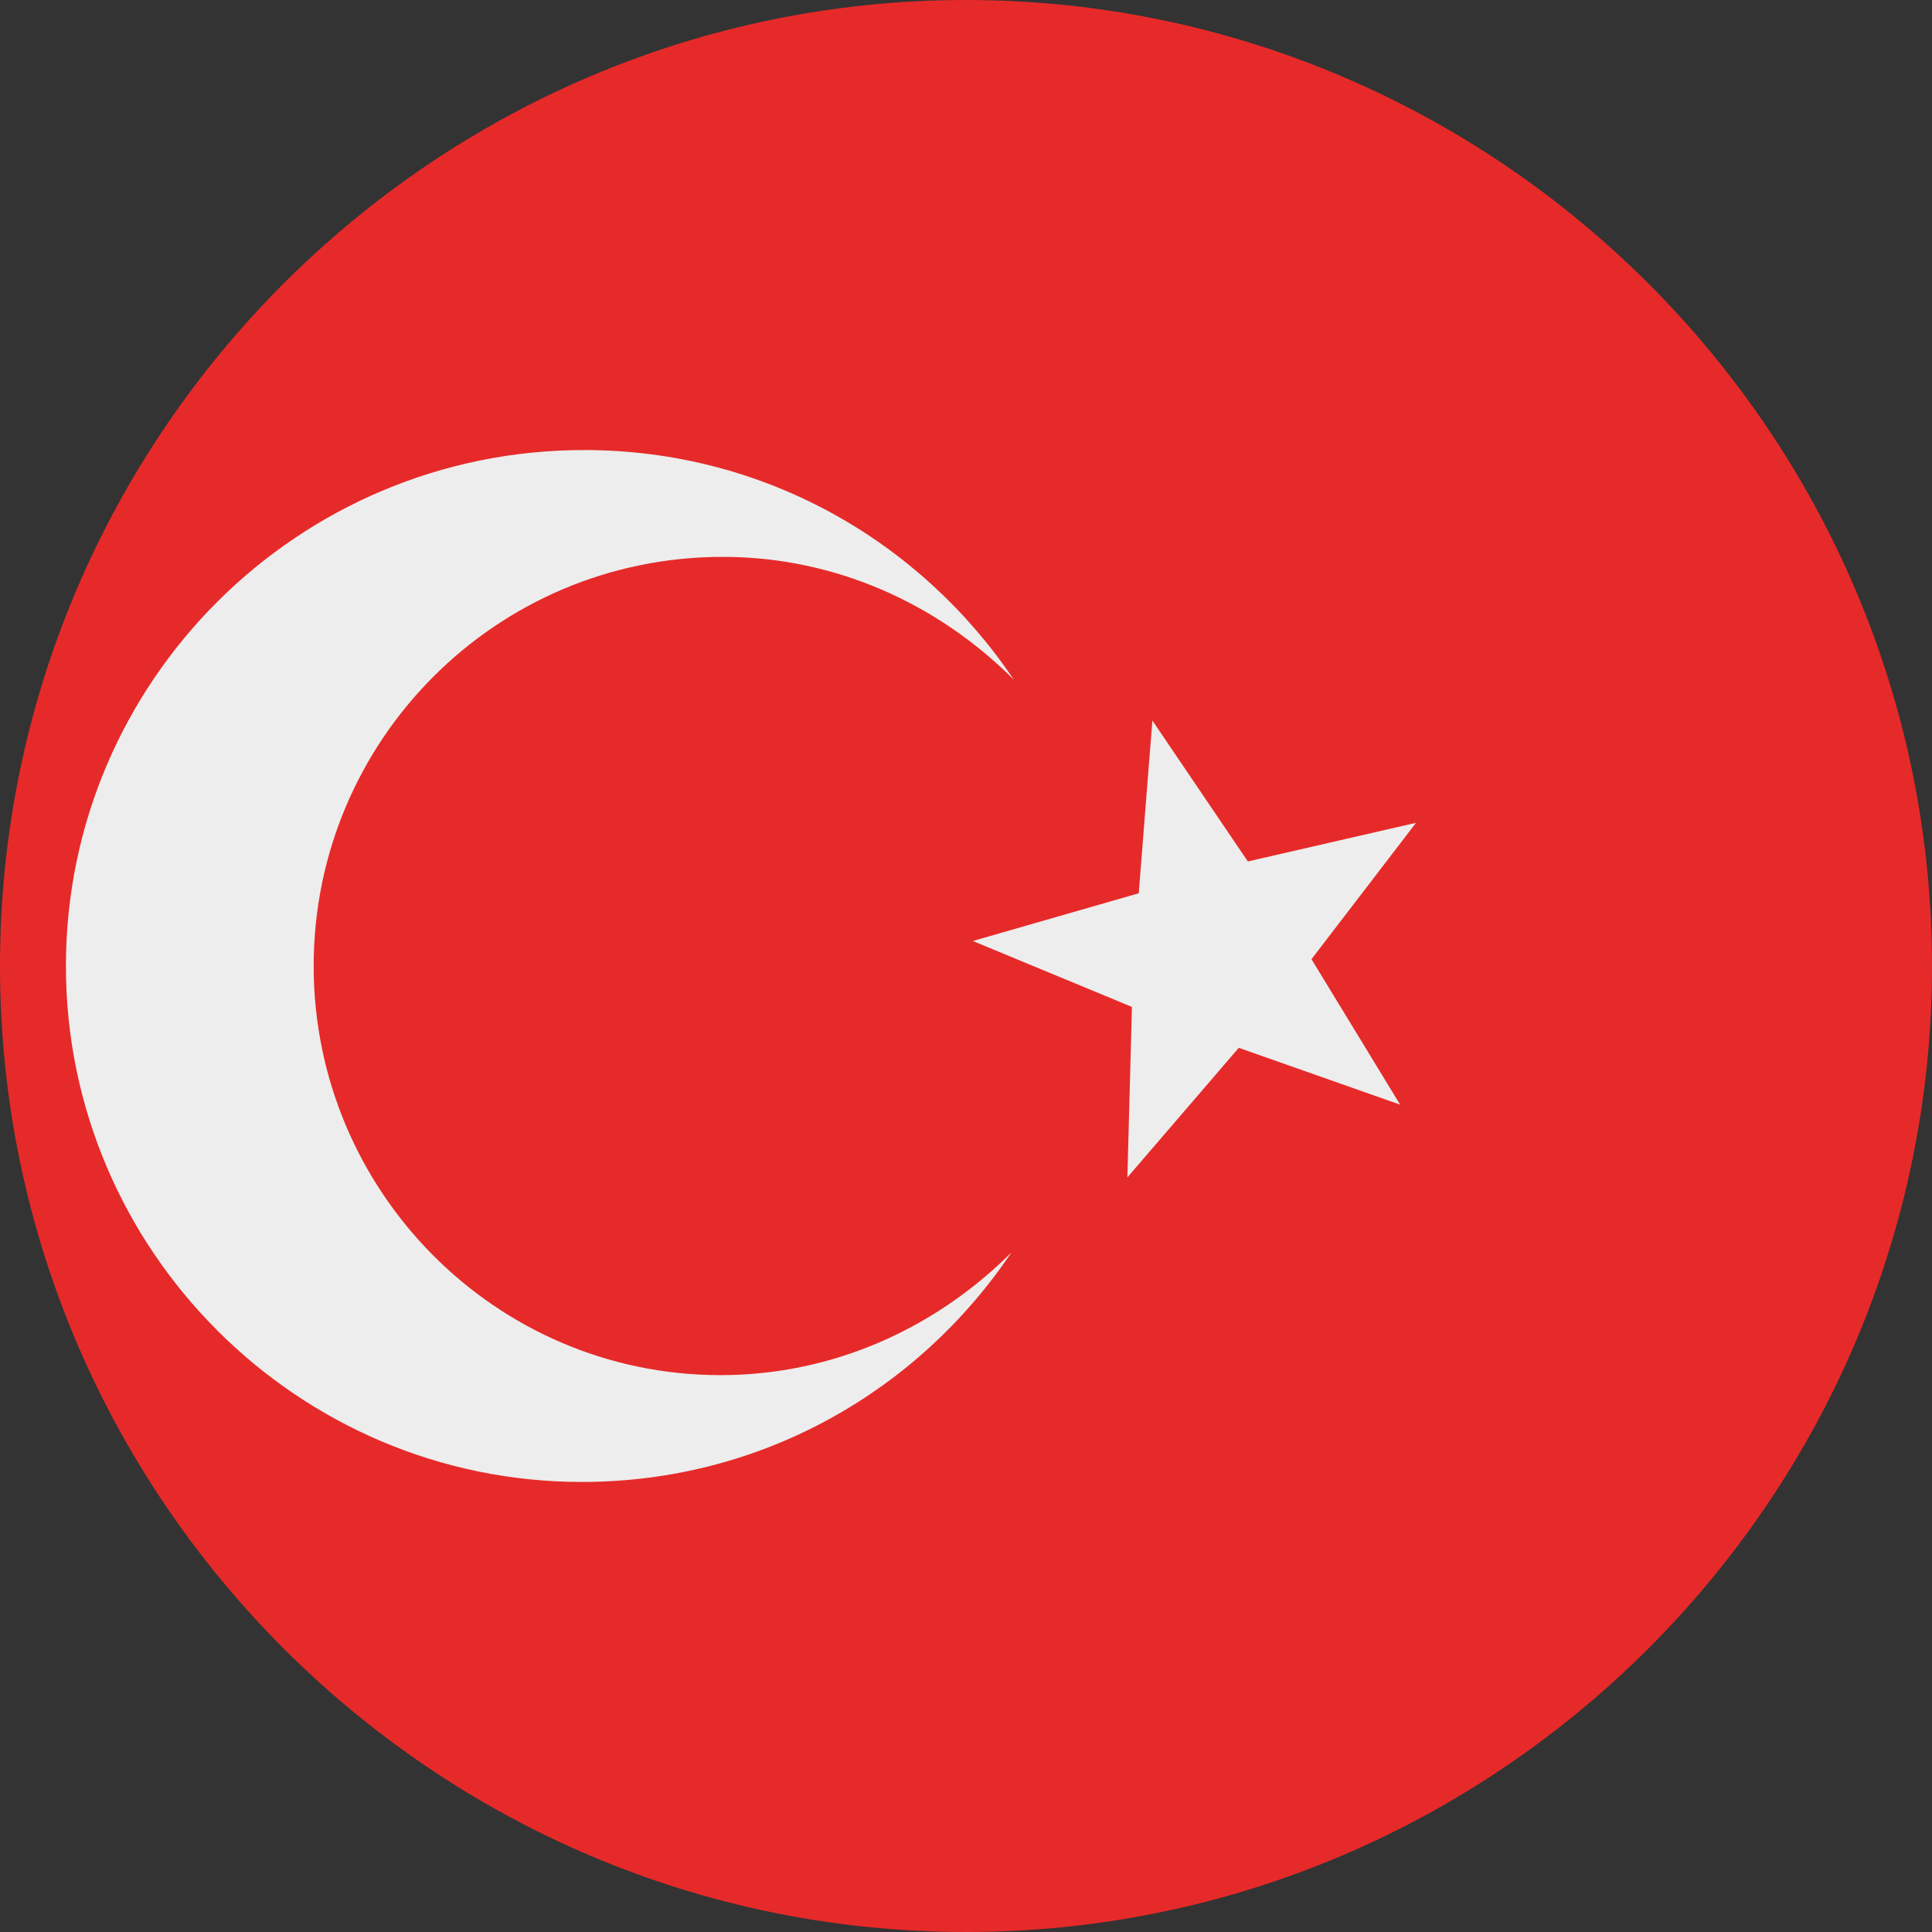 <?xml version="1.0" encoding="utf-8"?>
<!-- Generator: Adobe Illustrator 28.3.0, SVG Export Plug-In . SVG Version: 6.00 Build 0)  -->
<svg version="1.1" id="Ebene_1" xmlns="http://www.w3.org/2000/svg" xmlns:xlink="http://www.w3.org/1999/xlink" x="0px" y="0px"
	 width="85px" height="85px" viewBox="0 0 85 85" style="enable-background:new 0 0 85 85;" xml:space="preserve">
<rect x="0" y="0" width="85" height="85" fill="#333333" stroke="none"/>
<style type="text/css">
	.st0{fill-rule:evenodd;clip-rule:evenodd;fill:#E62A29;}
	.st1{fill-rule:evenodd;clip-rule:evenodd;fill:#EDEDED;}
</style>
<g>
	<path class="st0" d="M42.5,85C65.9,85,85,65.9,85,42.5C85,19.1,65.9,0,42.5,0C19.1,0,0,19.1,0,42.5C0,65.9,19.1,85,42.5,85z"/>
	<path class="st1" d="M13.8,42.5c0-9.9,8-18,18-18c5,0,9.5,2.1,12.8,5.4c-4.1-6.1-11-10.1-18.9-10.1C13.1,19.8,2.9,30,2.9,42.5
		c0,12.5,10.2,22.7,22.7,22.7c7.9,0,14.8-4,18.9-10.1c-3.3,3.3-7.8,5.4-12.8,5.4C21.8,60.5,13.8,52.4,13.8,42.5z"/>
	<polygon class="st1" points="50.7,31.7 54.9,37.9 62.3,36.2 57.7,42.2 61.6,48.6 54.5,46.1 49.6,51.8 49.8,44.3 42.8,41.4 
		50.1,39.3 	"/>
</g>
</svg>
